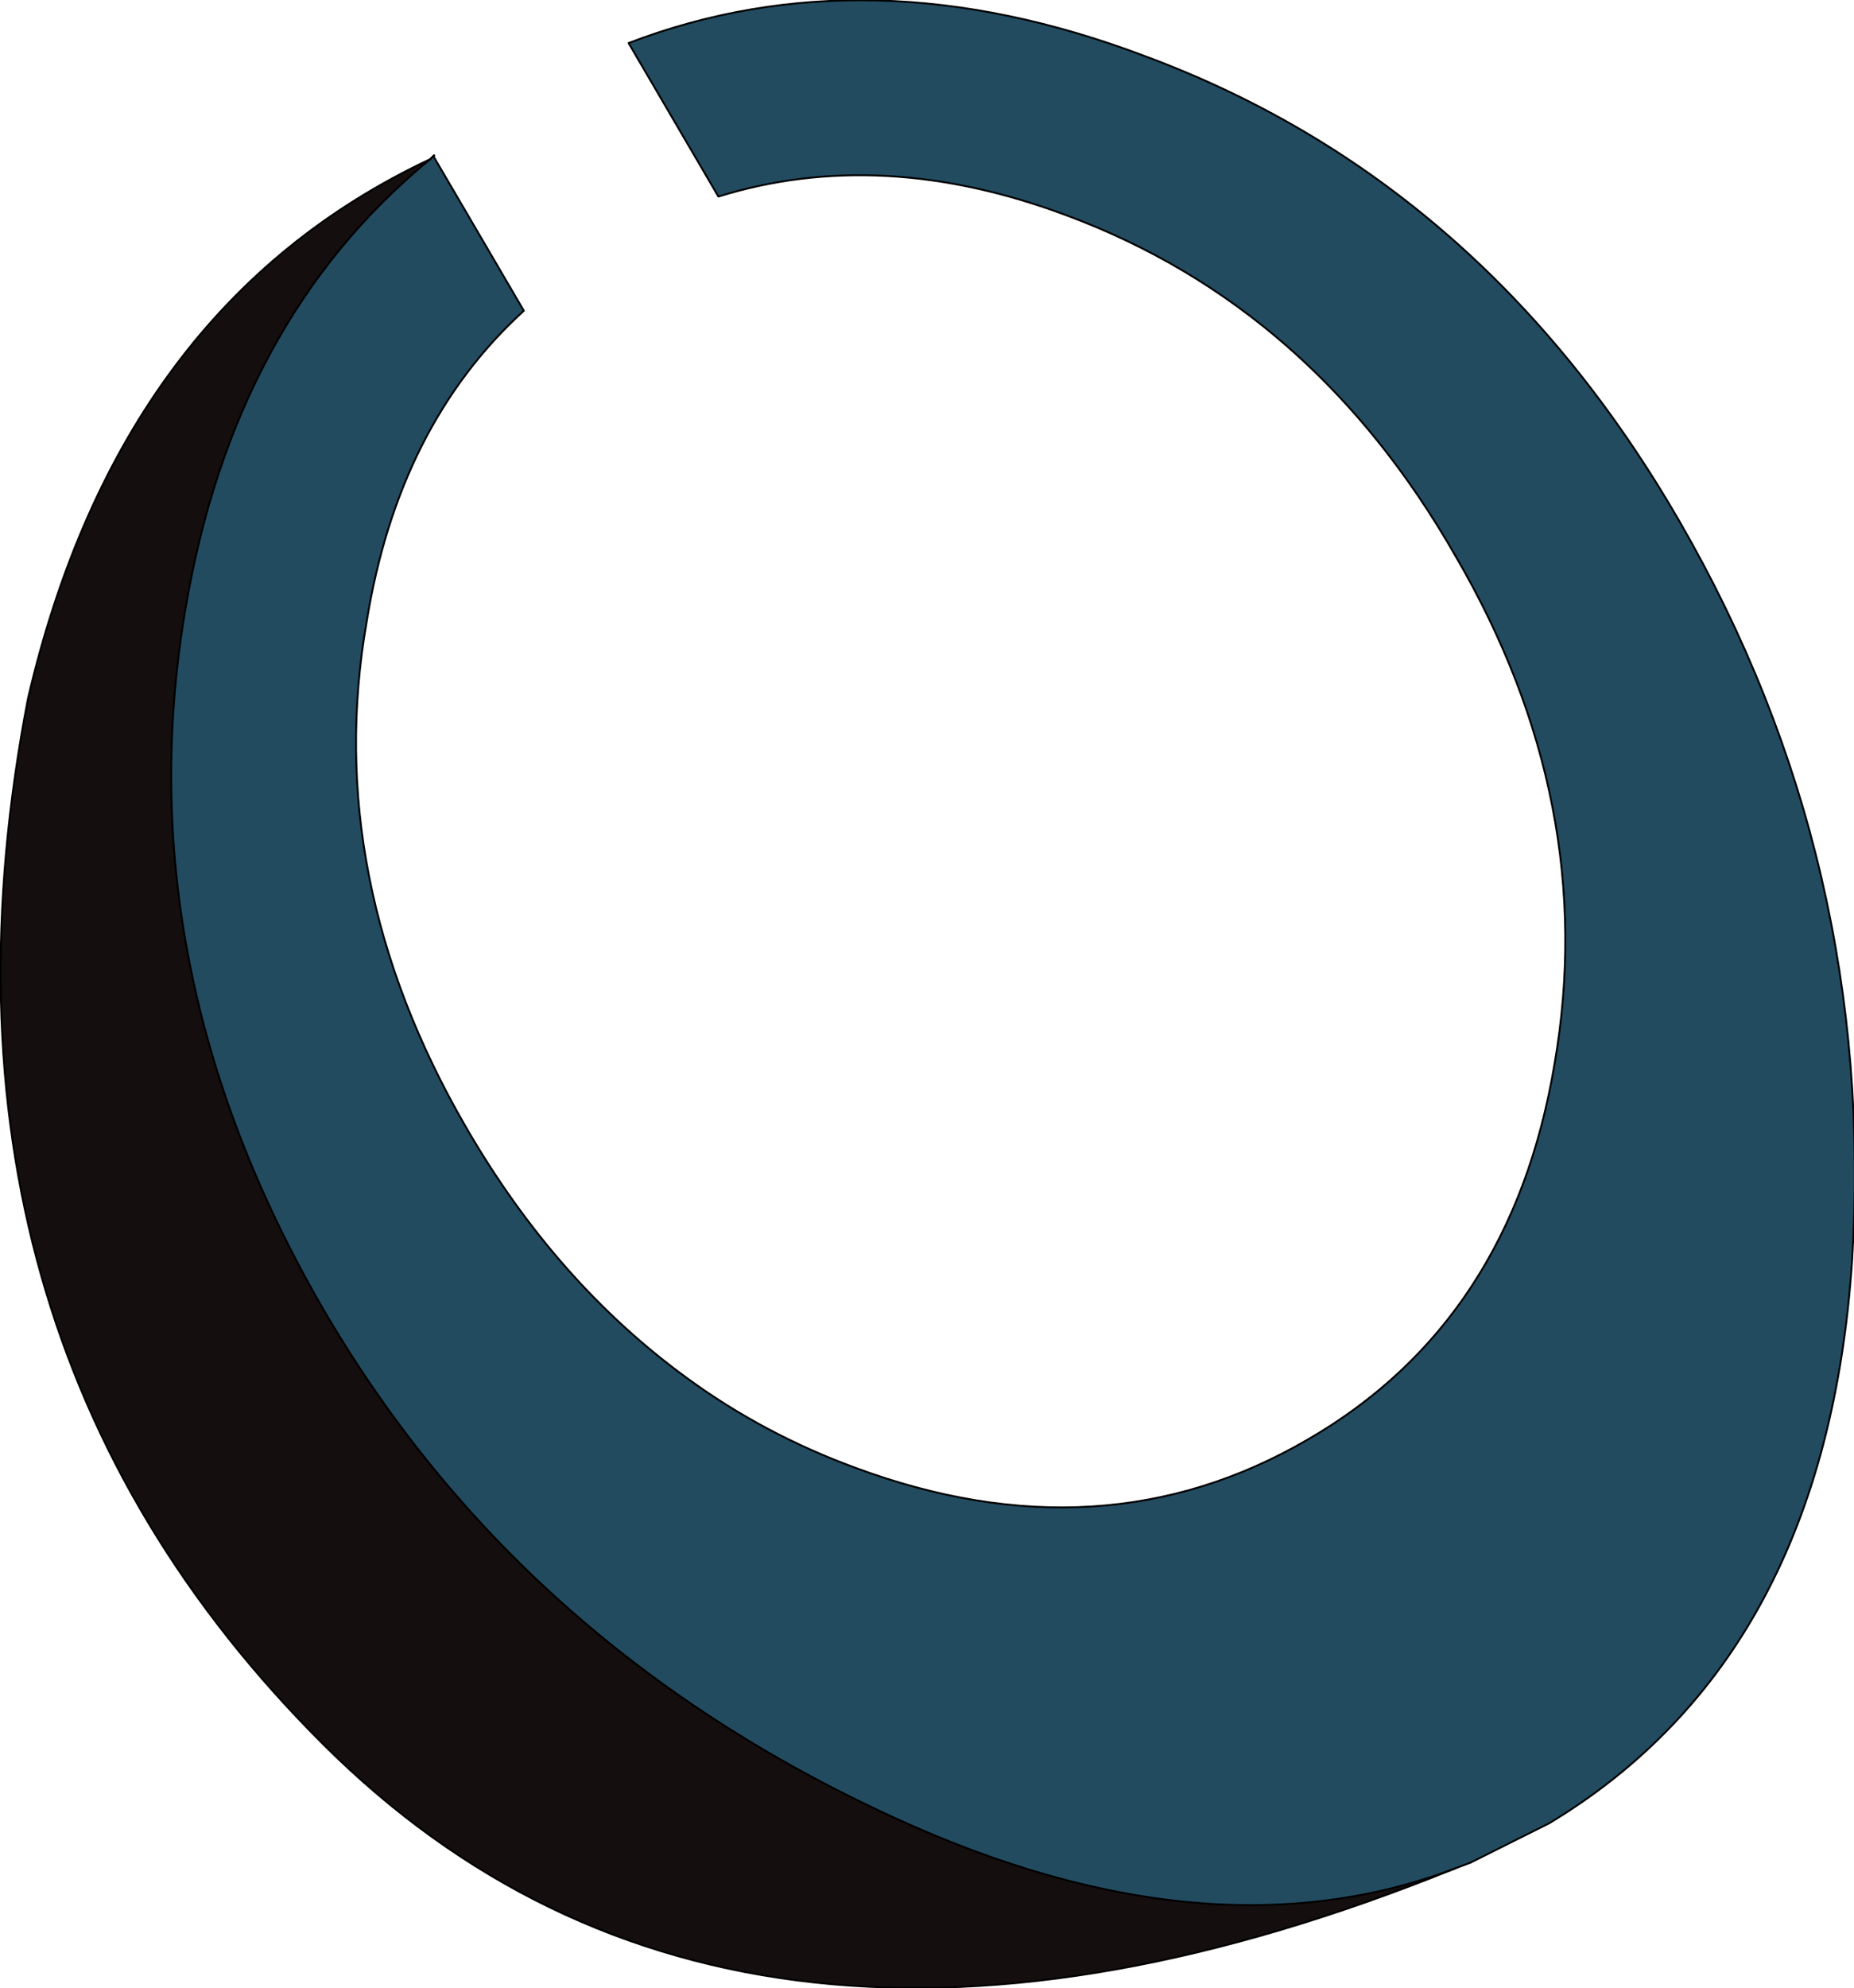 <?xml version="1.0" encoding="UTF-8" standalone="no"?>
<svg xmlns:xlink="http://www.w3.org/1999/xlink" height="53.1px" width="49.55px" xmlns="http://www.w3.org/2000/svg">
  <g transform="matrix(1.0, 0.0, 0.0, 1.0, 37.75, 46.05)">
    <path d="M-26.15 -41.85 L-23.75 -37.75 Q-27.1 -34.7 -27.95 -29.45 -29.15 -22.6 -25.3 -15.95 -22.9 -11.8 -19.4 -9.25 -17.35 -7.75 -14.9 -6.85 -8.3 -4.4 -2.8 -7.6 2.65 -10.75 3.8 -17.65 5.0 -24.6 1.15 -31.2 -2.65 -37.85 -9.25 -40.3 -14.2 -42.15 -18.55 -40.8 L-20.95 -44.9 Q-14.55 -47.35 -7.15 -44.55 1.9 -41.2 7.15 -32.1 12.4 -23.0 11.75 -12.4 11.05 -1.8 3.65 2.65 L1.55 3.7 1.15 3.85 Q-5.45 6.35 -13.85 2.5 -23.9 -2.1 -29.15 -11.15 -34.4 -20.25 -32.8 -29.75 -31.5 -37.5 -26.25 -41.8 L-26.15 -41.85" fill="#234b60" fill-rule="evenodd" stroke="none"/>
    <path d="M1.15 3.85 Q-18.0 11.6 -29.1 0.55 -40.25 -10.55 -37.0 -27.4 -34.55 -37.9 -26.25 -41.8 -31.5 -37.5 -32.8 -29.75 -34.4 -20.25 -29.15 -11.15 -23.9 -2.1 -13.85 2.5 -5.45 6.35 1.15 3.85" fill="#150e0f" fill-rule="evenodd" stroke="none"/>
    <path d="M-26.15 -41.85 L-23.75 -37.75 Q-27.1 -34.7 -27.95 -29.45 -29.15 -22.6 -25.3 -15.95 -22.9 -11.8 -19.4 -9.25 -17.35 -7.75 -14.9 -6.85 -8.3 -4.4 -2.8 -7.6 2.65 -10.75 3.8 -17.65 5.0 -24.6 1.15 -31.2 -2.65 -37.85 -9.25 -40.3 -14.2 -42.15 -18.55 -40.8 L-20.95 -44.9 Q-14.55 -47.35 -7.15 -44.55 1.9 -41.2 7.15 -32.1 12.4 -23.0 11.75 -12.4 11.05 -1.8 3.65 2.65 L1.55 3.7 M-26.25 -41.8 L-26.15 -41.9 -26.15 -41.85 M-26.25 -41.8 Q-31.5 -37.5 -32.8 -29.75 -34.4 -20.25 -29.15 -11.15 -23.9 -2.1 -13.85 2.5 -5.45 6.35 1.15 3.85" fill="none" stroke="#000000" stroke-linecap="round" stroke-linejoin="round" stroke-width="0.05"/>
    <path d="M1.55 3.7 L1.15 3.85 Q-18.0 11.6 -29.1 0.55 -40.25 -10.55 -37.0 -27.4 -34.55 -37.9 -26.25 -41.8 L-26.15 -41.9" fill="none" stroke="#000000" stroke-linecap="round" stroke-linejoin="round" stroke-width="0.05"/>
  </g>
</svg>
